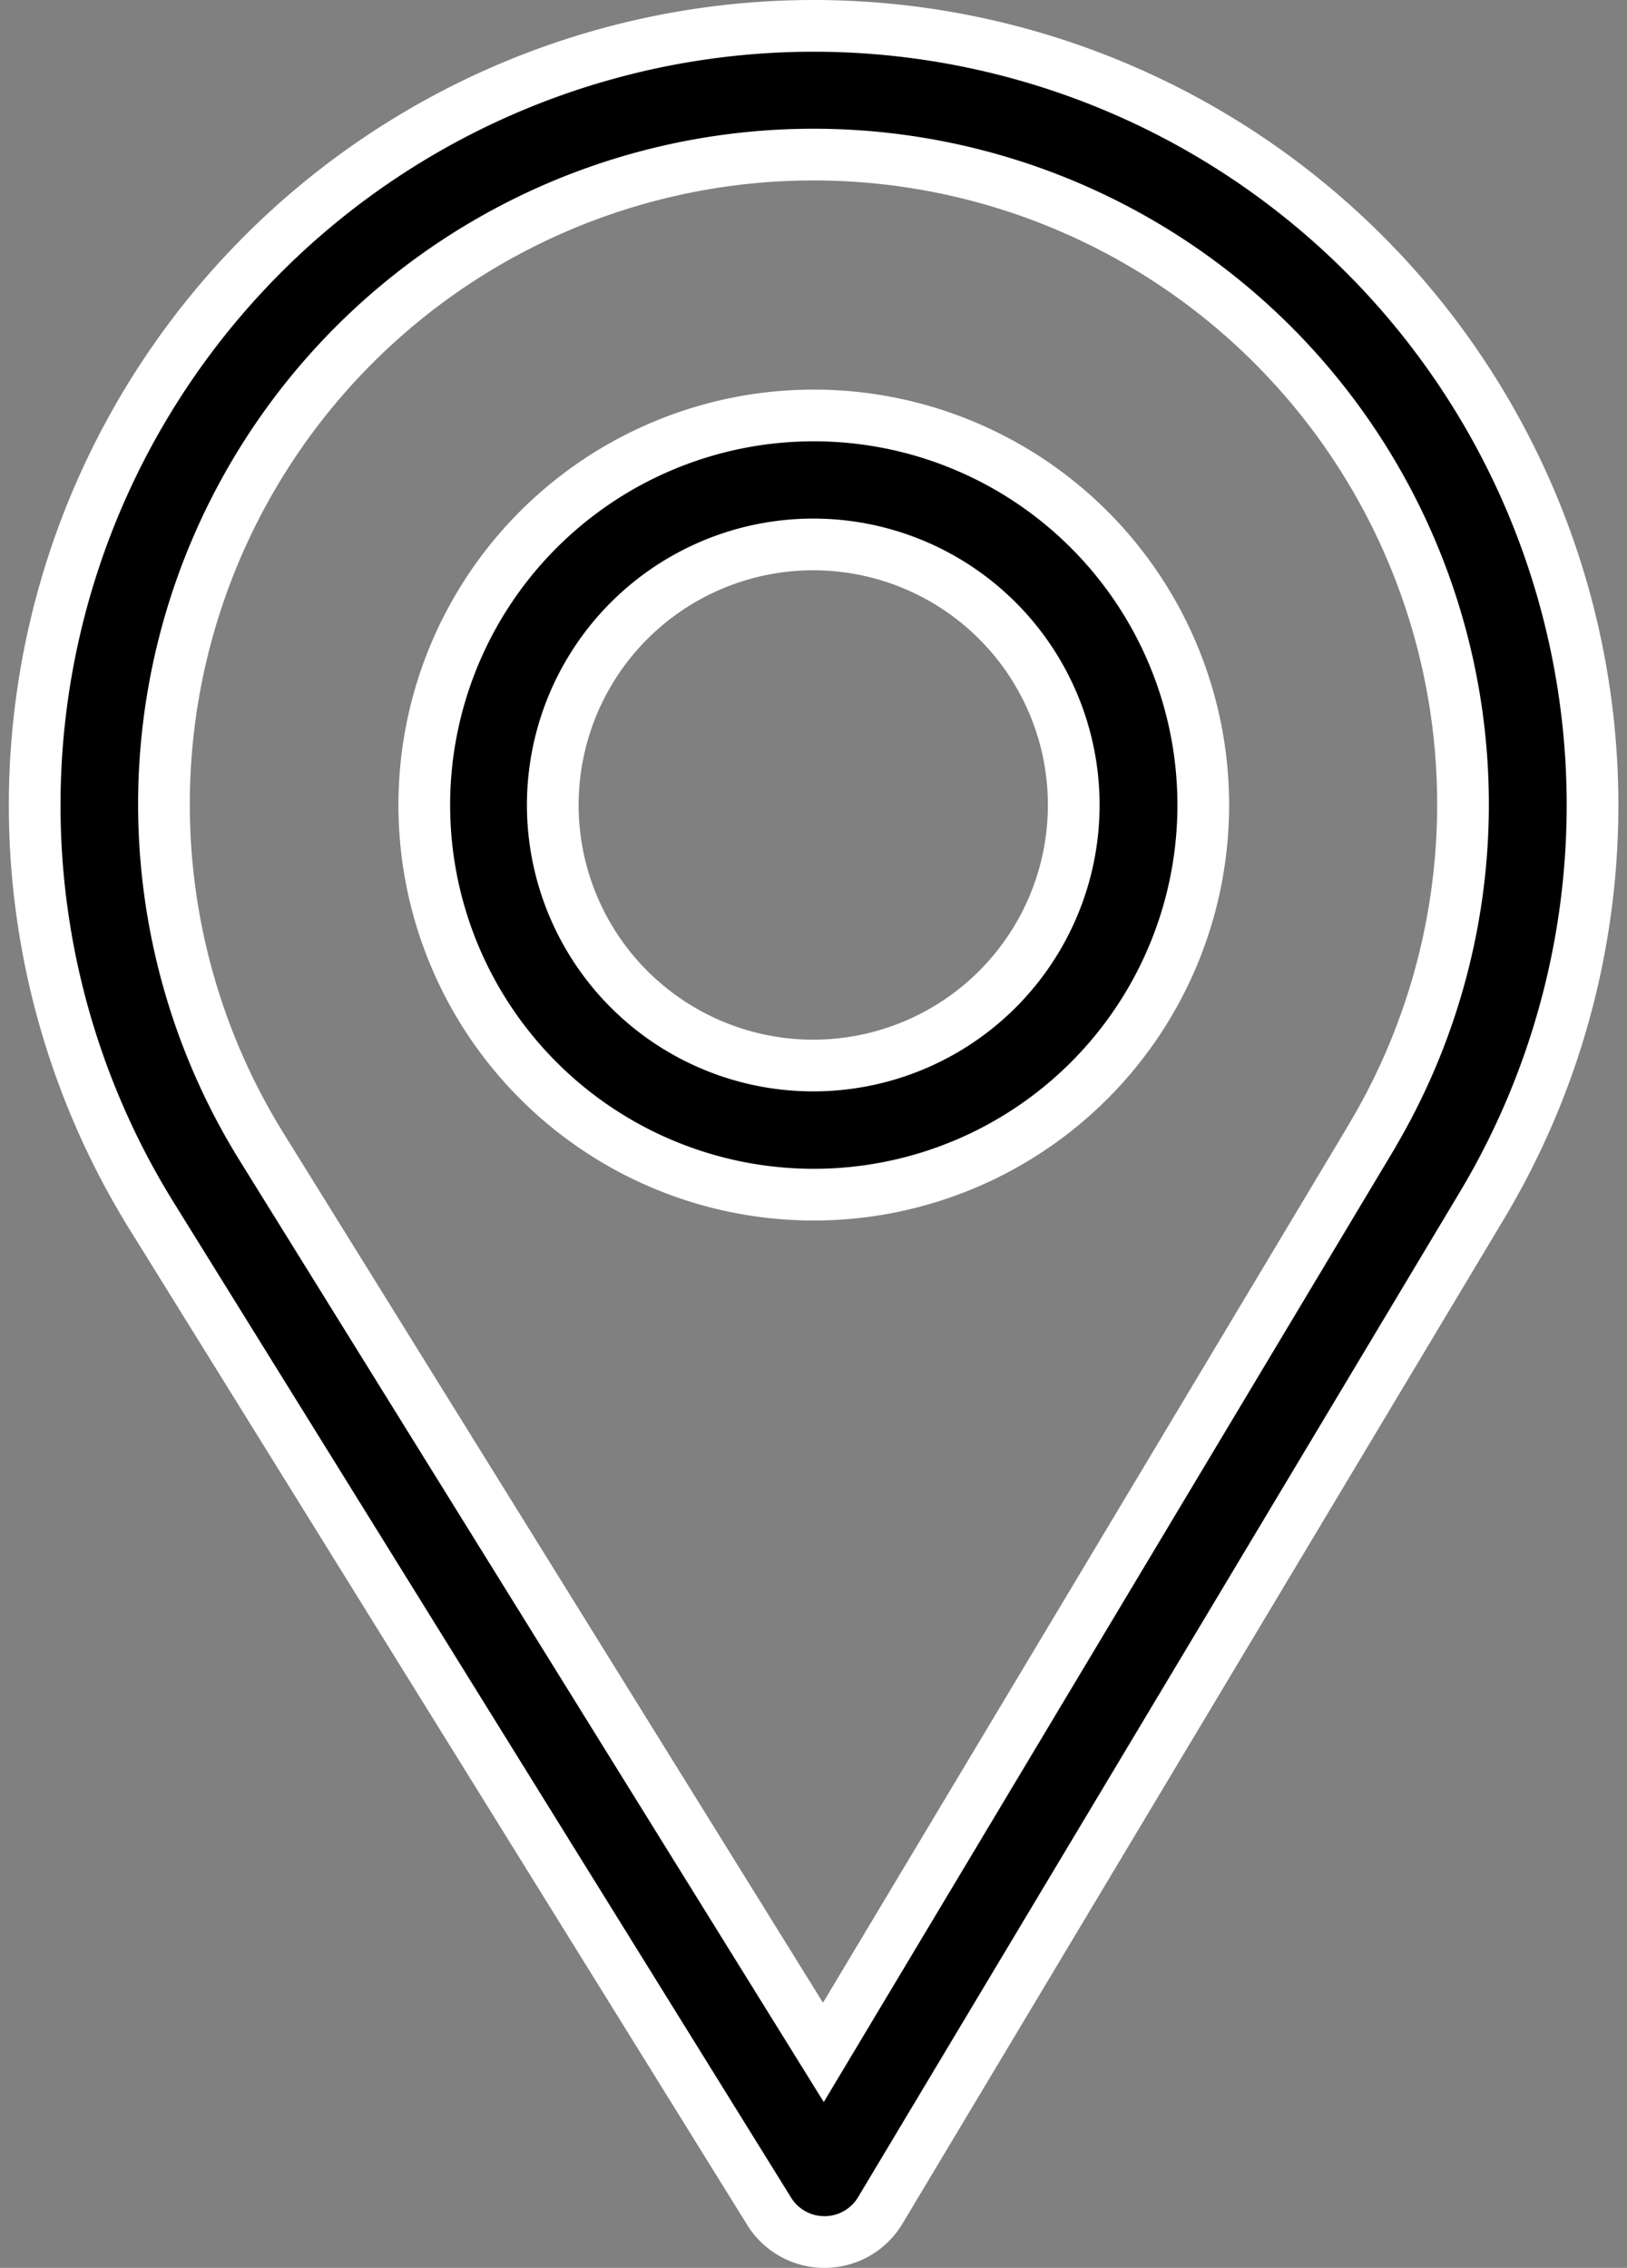 <svg xmlns="http://www.w3.org/2000/svg" width="44.061" height="61.4" viewBox="0 0 44.061 61.4">
  <rect x="0" y="0" width="44.061" height="61.4" fill="#808080" stroke="none"/>
  <g id="address" transform="translate(-75.062 0.7)">
    <g id="Group_14116" data-name="Group 14116" transform="translate(76 0)">
      <g id="Group_14115" data-name="Group 14115">
        <path id="Path_76856" data-name="Path 76856" d="M97.093,0A21.1,21.1,0,0,0,79.148,32.186L95.893,59.17a1.757,1.757,0,0,0,1.493.83H97.4a1.757,1.757,0,0,0,1.5-.854L115.216,31.9A21.1,21.1,0,0,0,97.093,0Zm15.1,30.1L97.36,54.866,82.136,30.334a17.59,17.59,0,1,1,30.058-.24Z" transform="translate(-76 0)" fill="#000" stroke="#fff" stroke-width="1.4"/>
      </g>
    </g>
    <g id="Group_14118" data-name="Group 14118" transform="translate(86.548 10.548)">
      <g id="Group_14117" data-name="Group 14117">
        <path id="Path_76857" data-name="Path 76857" d="M176.548,90A10.548,10.548,0,1,0,187.1,100.548,10.548,10.548,0,0,0,176.548,90Zm0,17.6a7.054,7.054,0,1,1,7.044-7.054,7.054,7.054,0,0,1-7.044,7.054Z" transform="translate(-166 -90)" fill="#000" stroke="#fff" stroke-width="1.4"/>
      </g>
    </g>
  </g>
</svg>
